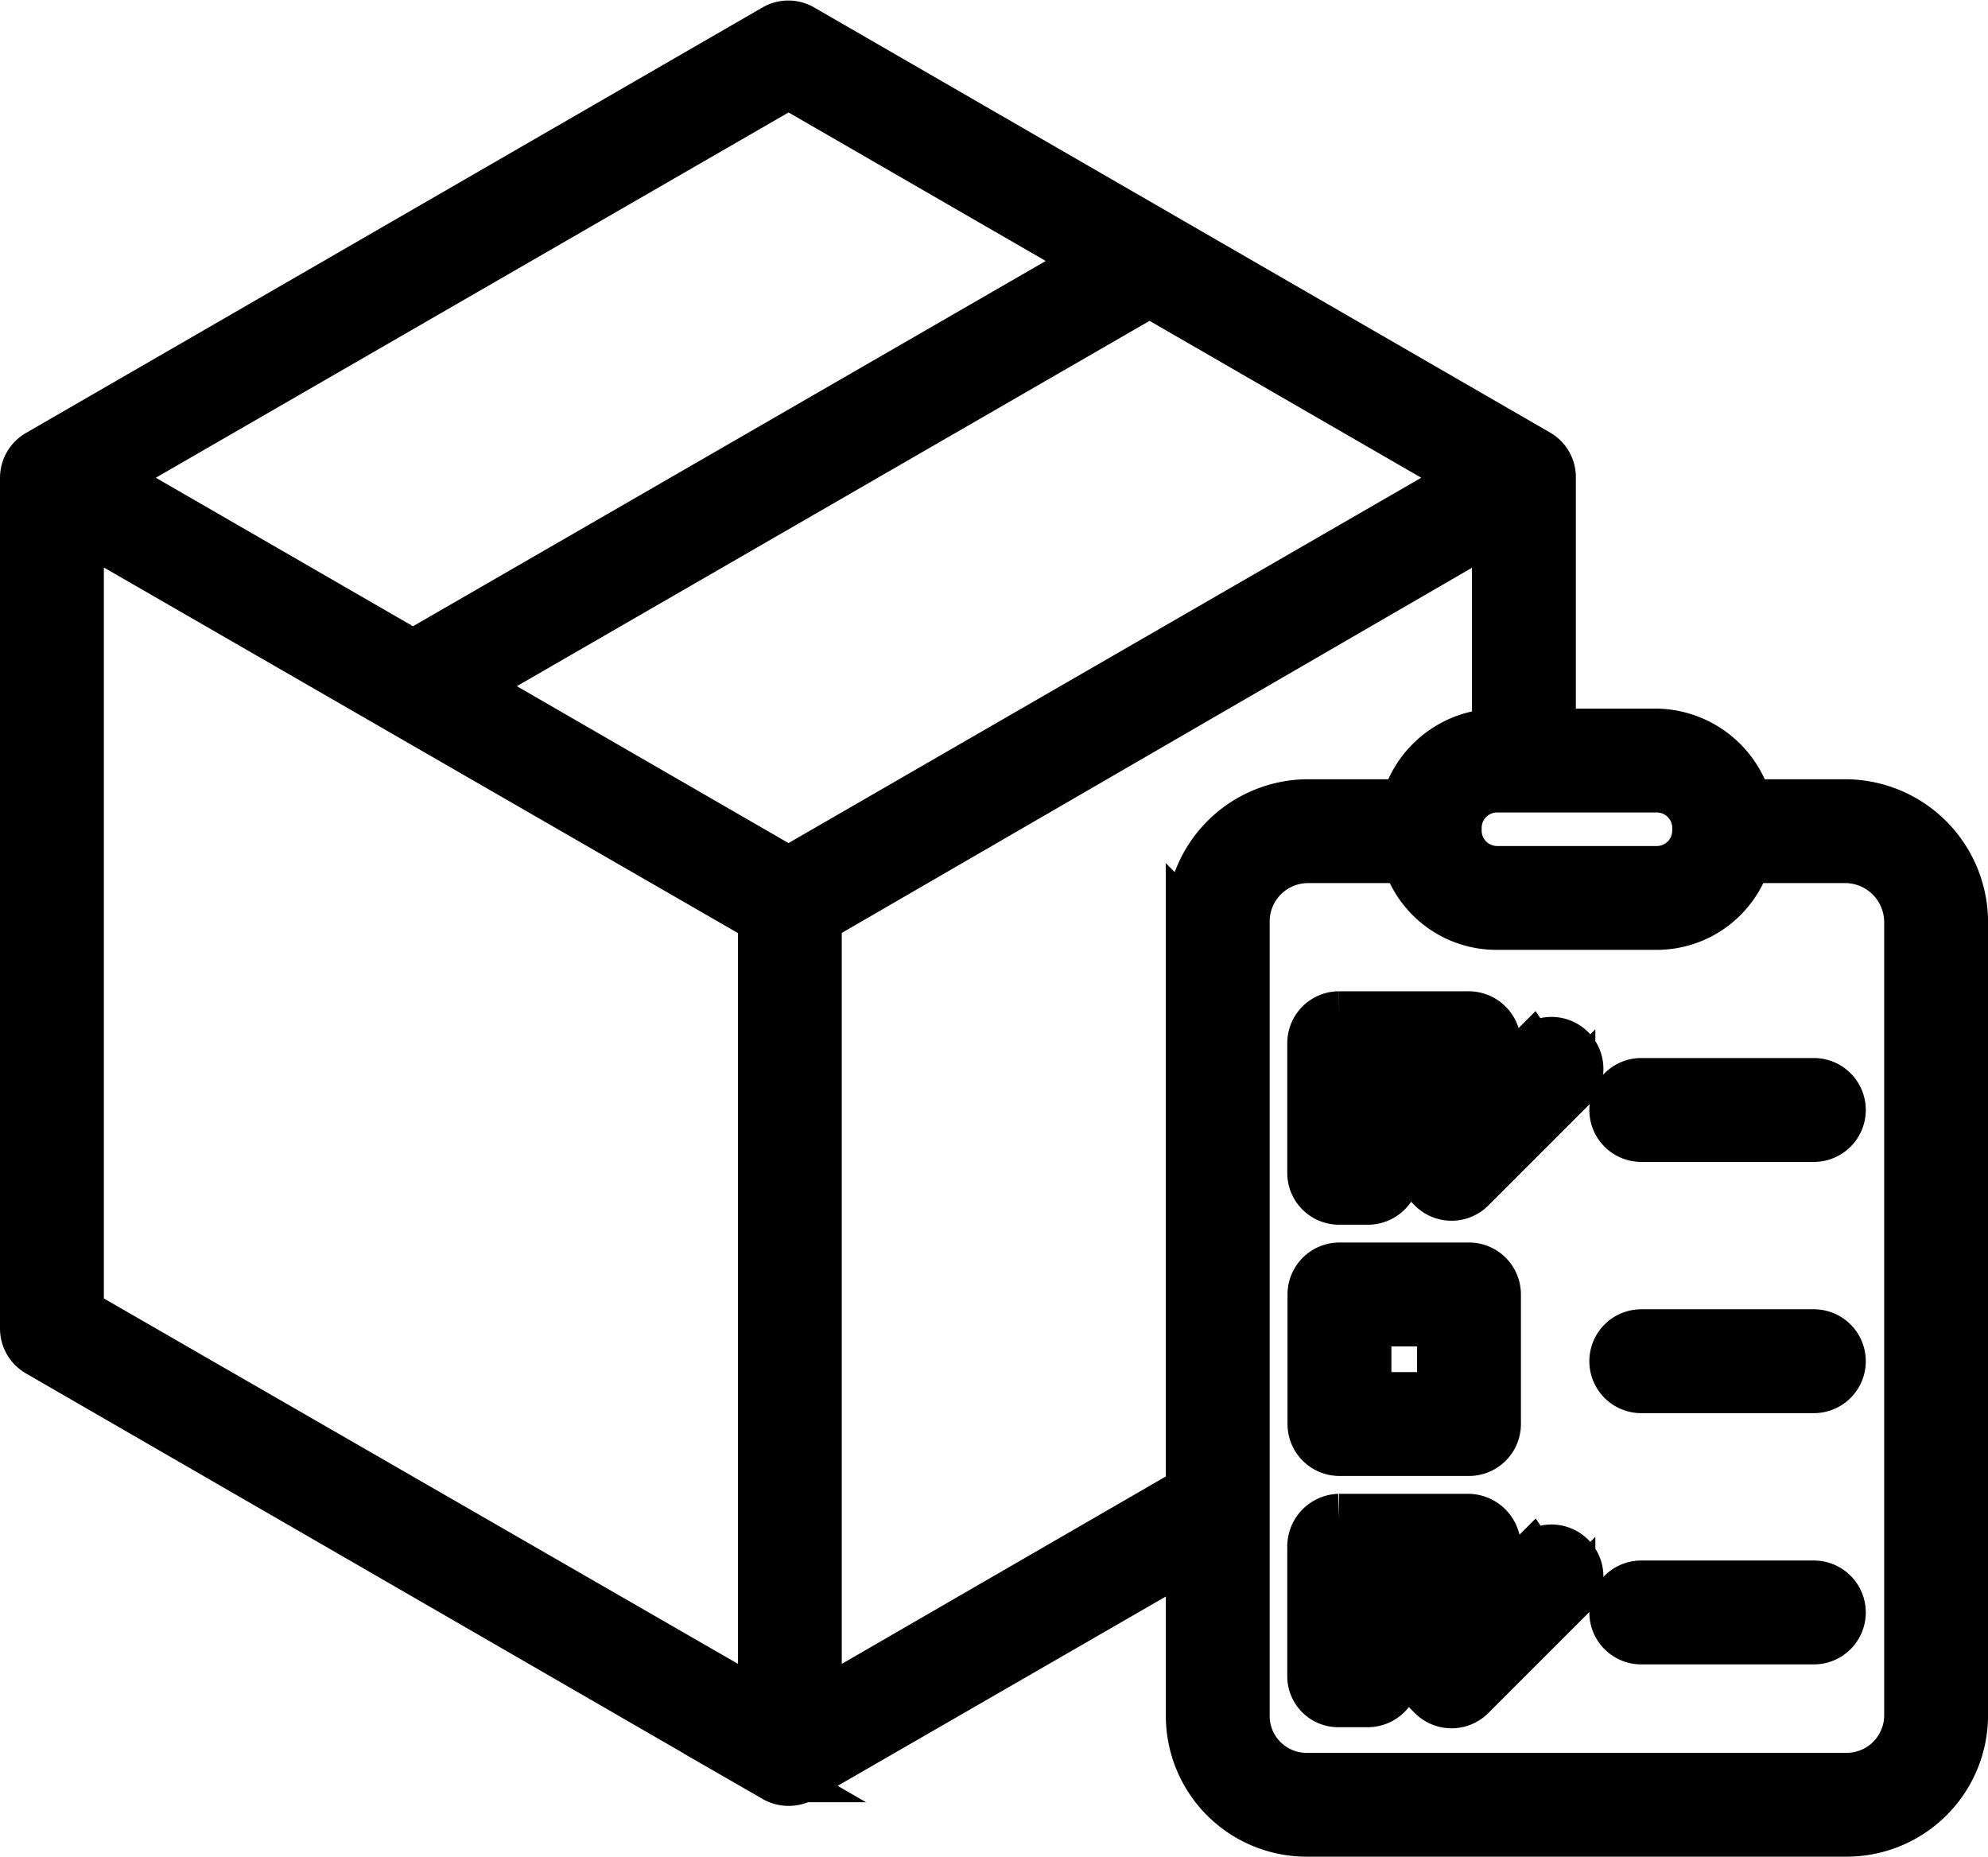 <svg xmlns="http://www.w3.org/2000/svg" width="40.652" height="37.965" viewBox="0 0 40.652 37.965">
  <g id="box" transform="translate(0.5 0.511)">
    <path id="Path_1" data-name="Path 1" d="M46.238,41.556h-2a1.969,1.969,0,0,0-1.88-1.445H40.224V34.892a.551.551,0,0,0-.269-.487L24.9,25.709a.556.556,0,0,0-.559,0l-15.061,8.7A.56.56,0,0,0,9,34.892V52.285a.562.562,0,0,0,.281.487l15.063,8.7a.562.562,0,0,0,.281.075.591.591,0,0,0,.289-.075L32.84,56.9v3.3a2.379,2.379,0,0,0,2.4,2.385h11A2.393,2.393,0,0,0,48.653,60.2V43.979A2.424,2.424,0,0,0,46.238,41.556Zm-3.859-.321a.816.816,0,0,1,.816.816v.054a.816.816,0,0,1-.816.816H39.114a.816.816,0,0,1-.816-.816v-.054a.816.816,0,0,1,.816-.816ZM24.625,26.845l6.259,3.614L16.945,38.505l-6.259-3.614ZM24.09,60.008,10.124,51.961v-16.1L24.09,43.912Zm.534-17.07-6.555-3.785,13.938-8.047,6.556,3.785Zm8.215,1.04V55.6l-7.626,4.41v-16.1L39.1,35.864v4.247h.017a1.969,1.969,0,0,0-1.88,1.445h-2A2.411,2.411,0,0,0,32.84,43.979ZM47.529,60.2a1.268,1.268,0,0,1-1.291,1.262h-11A1.254,1.254,0,0,1,33.963,60.2V43.979a1.286,1.286,0,0,1,1.276-1.3H37.26a1.922,1.922,0,0,0,1.858,1.365h3.241a1.922,1.922,0,0,0,1.858-1.365h2.021a1.3,1.3,0,0,1,1.291,1.3Z" transform="translate(-9 -25.634)" stroke="#000" stroke-width="1"/>
    <path id="Path_2" data-name="Path 2" d="M337.558,281.773h.588a.562.562,0,0,0,0-1.124h-.022v-1.525h1.55a.541.541,0,0,0,.534.379.563.563,0,0,0,.565-.561v-.378A.569.569,0,0,0,340.2,278h-2.647a.561.561,0,0,0-.558.565v2.647a.558.558,0,0,0,.558.561Z" transform="translate(-310.672 -257.743)" stroke="#000" stroke-width="1"/>
    <path id="Path_3" data-name="Path 3" d="M337.562,345.773h2.649a.562.562,0,0,0,.562-.562v-2.649a.562.562,0,0,0-.562-.562h-2.649a.562.562,0,0,0-.562.562v2.649a.562.562,0,0,0,.562.562Zm.562-2.649h1.525v1.525h-1.525Z" transform="translate(-310.672 -316.606)" stroke="#000" stroke-width="1"/>
    <path id="Path_4" data-name="Path 4" d="M338.146,408.649h-.022v-1.525h1.519a.565.565,0,1,0,1.13,0v-.541A.586.586,0,0,0,340.2,406h-2.647a.577.577,0,0,0-.558.583v2.647a.542.542,0,0,0,.558.542h.588a.562.562,0,0,0,0-1.124Z" transform="translate(-310.672 -375.468)" stroke="#000" stroke-width="1"/>
    <path id="Path_5" data-name="Path 5" d="M357.46,284.7l-1.646,1.646-.5-.5a.562.562,0,1,0-.795.795l.9.9a.562.562,0,0,0,.795,0l2.043-2.043a.562.562,0,0,0-.795-.795Z" transform="translate(-326.634 -263.757)" stroke="#000" stroke-width="1"/>
    <path id="Path_6" data-name="Path 6" d="M357.46,413.952l-1.646,1.646-.5-.5a.562.562,0,0,0-.795.795l.9.9a.562.562,0,0,0,.795,0l2.043-2.043a.562.562,0,0,0-.795-.795Z" transform="translate(-326.634 -382.631)" stroke="#000" stroke-width="1"/>
    <path id="Path_7" data-name="Path 7" d="M417.982,295h-3.529a.562.562,0,1,0,0,1.124h3.529a.562.562,0,1,0,0-1.124Z" transform="translate(-381.391 -273.378)" stroke="#000" stroke-width="1"/>
    <path id="Path_8" data-name="Path 8" d="M417.982,359h-3.529a.562.562,0,1,0,0,1.124h3.529a.562.562,0,1,0,0-1.124Z" transform="translate(-381.391 -332.241)" stroke="#000" stroke-width="1"/>
    <path id="Path_9" data-name="Path 9" d="M417.982,423h-3.529a.562.562,0,0,0,0,1.124h3.529a.562.562,0,0,0,0-1.124Z" transform="translate(-381.391 -391.104)" stroke="#000" stroke-width="1"/>
  </g>
</svg>
